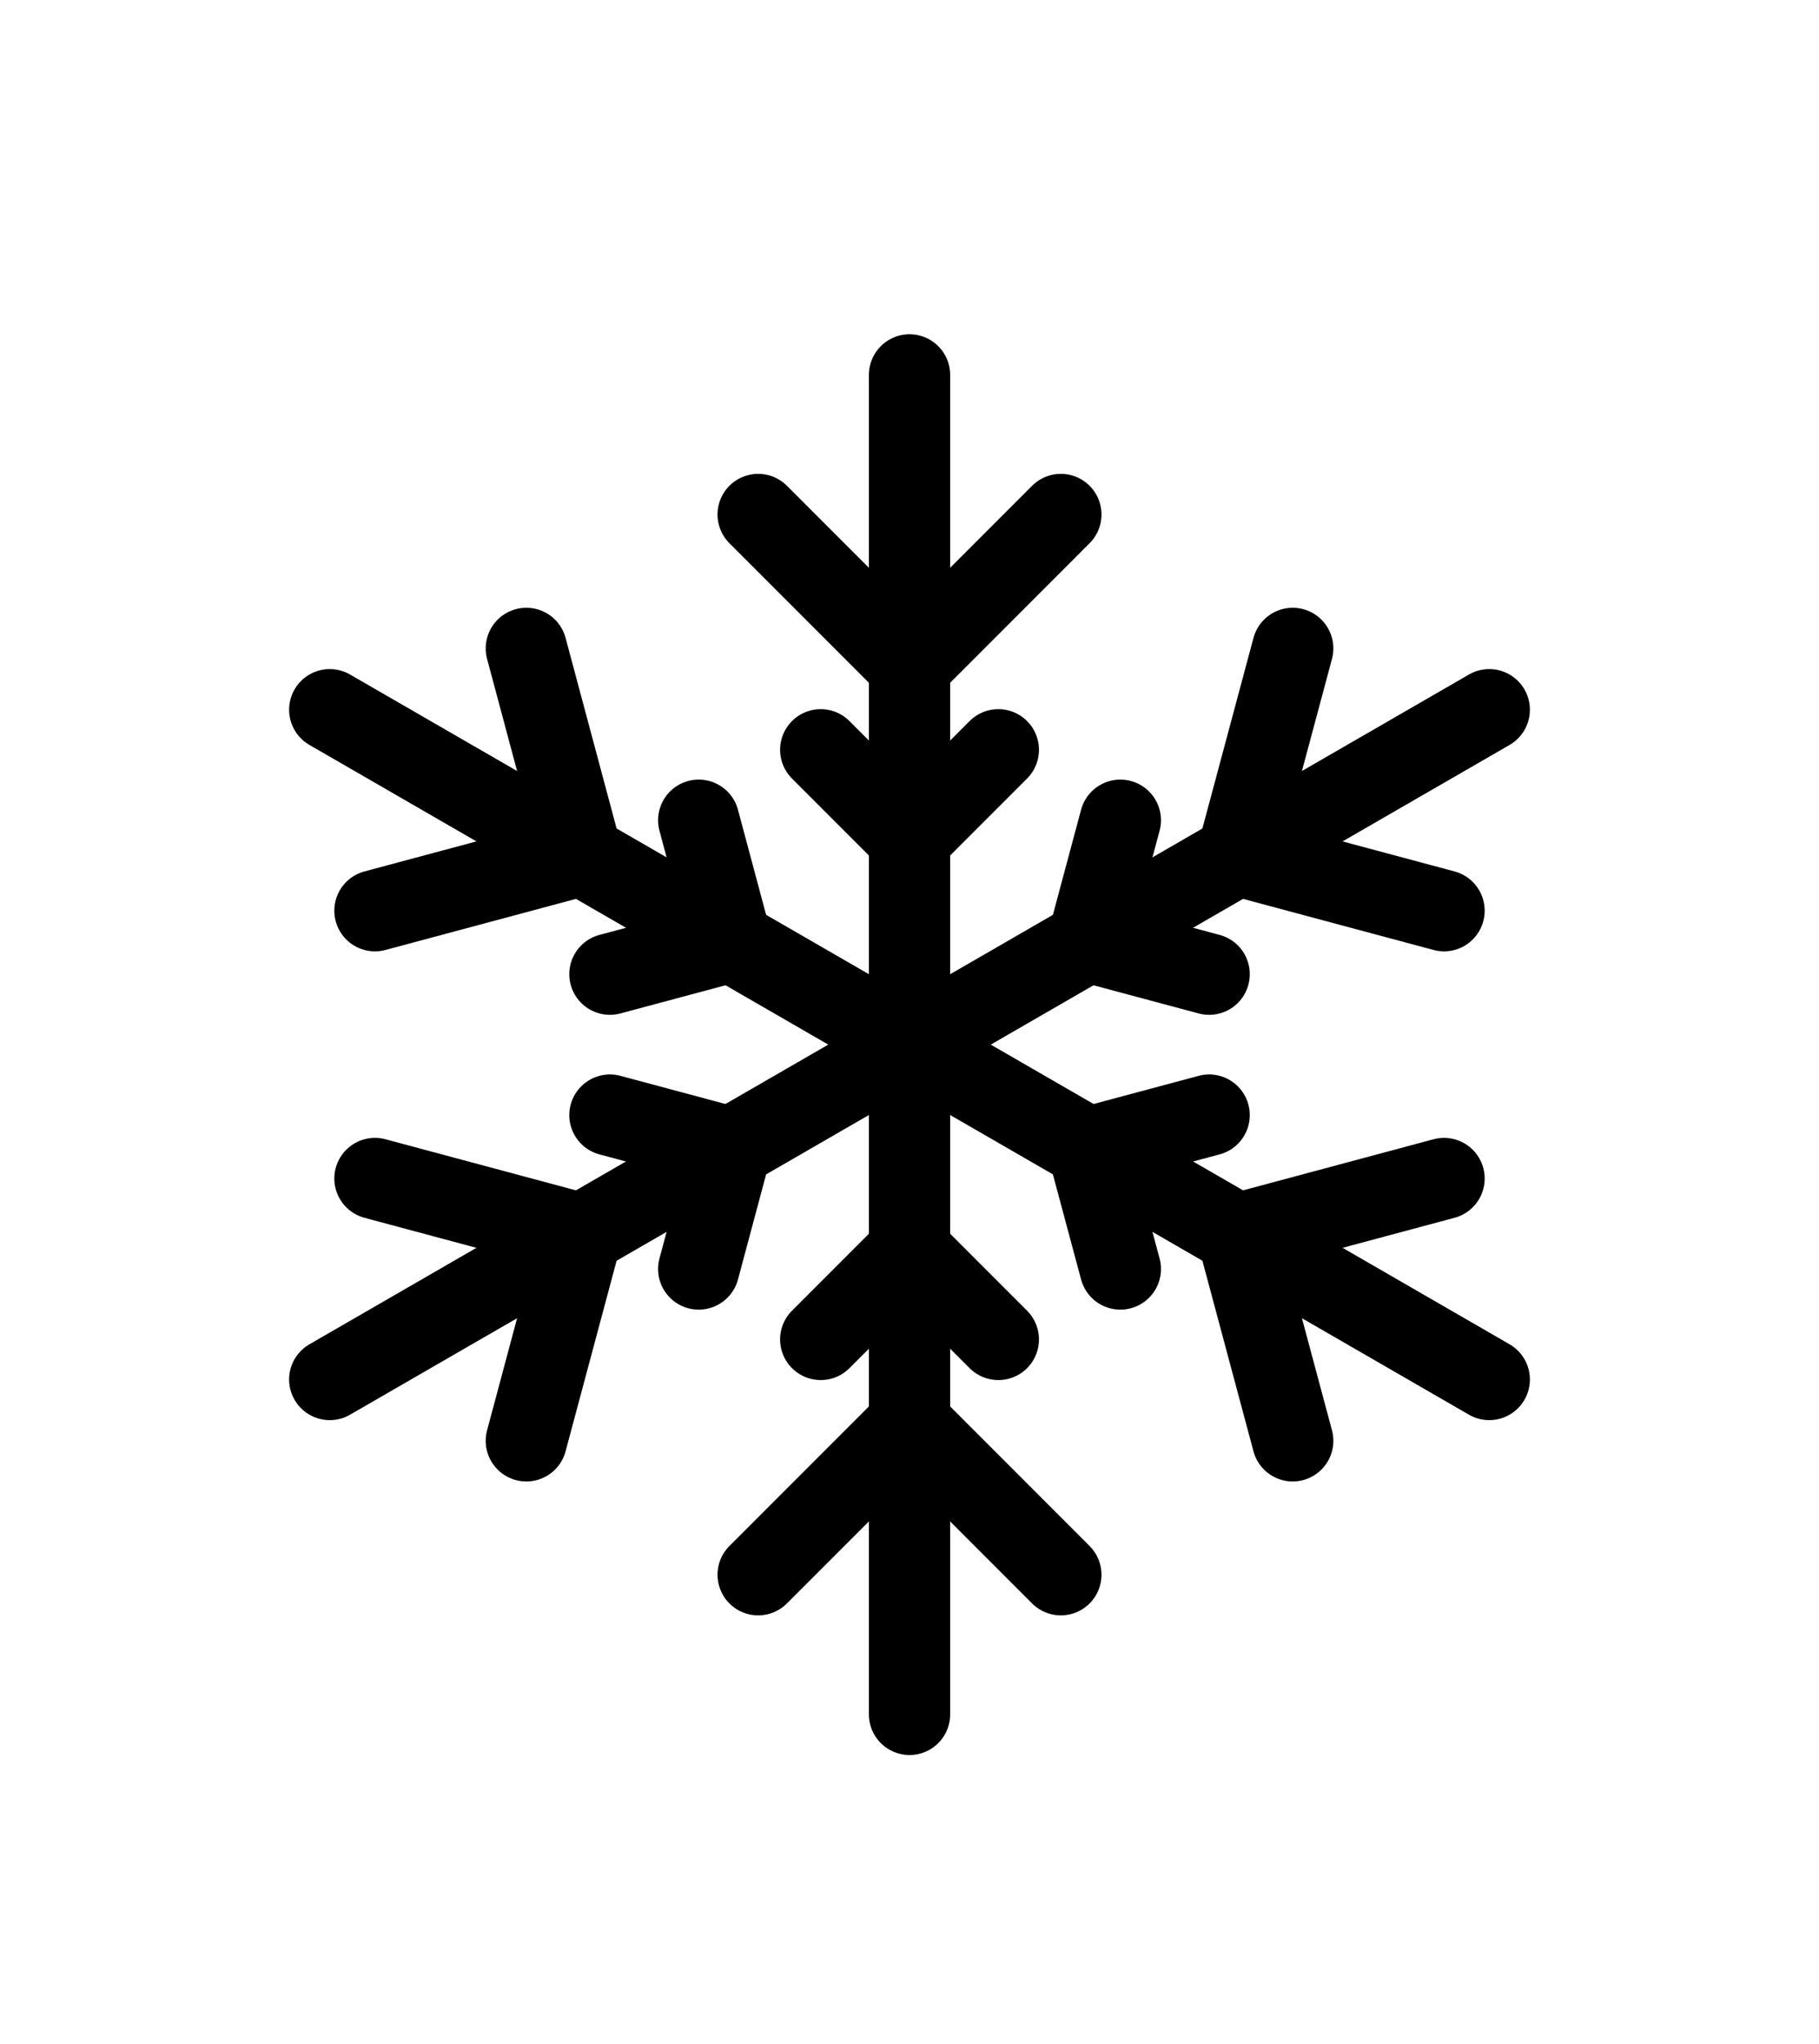 <svg xmlns="http://www.w3.org/2000/svg" width="110.56mm" height="124.17mm" viewBox="0 0 313.39 351.96">
  <g>
    <line x1="156.7" y1="179.89" x2="156.7" y2="64.56" fill="none" stroke="#000" stroke-linecap="round" stroke-miterlimit="10" stroke-width="14"/>
    <line x1="130.62" y1="88.6" x2="156.7" y2="114.68" fill="none" stroke="#000" stroke-linecap="round" stroke-miterlimit="10" stroke-width="14"/>
    <line x1="156.7" y1="114.68" x2="182.77" y2="88.6" fill="none" stroke="#000" stroke-linecap="round" stroke-miterlimit="10" stroke-width="14"/>
    <line x1="141.4" y1="129.12" x2="156.7" y2="144.42" fill="none" stroke="#000" stroke-linecap="round" stroke-miterlimit="10" stroke-width="14"/>
    <line x1="156.7" y1="144.42" x2="172" y2="129.12" fill="none" stroke="#000" stroke-linecap="round" stroke-miterlimit="10" stroke-width="14"/>
  </g>
  <g>
    <line x1="156.7" y1="179.89" x2="156.7" y2="295.23" fill="none" stroke="#000" stroke-linecap="round" stroke-miterlimit="10" stroke-width="14"/>
    <line x1="182.77" y1="271.18" x2="156.7" y2="245.1" fill="none" stroke="#000" stroke-linecap="round" stroke-miterlimit="10" stroke-width="14"/>
    <line x1="156.7" y1="245.1" x2="130.62" y2="271.18" fill="none" stroke="#000" stroke-linecap="round" stroke-miterlimit="10" stroke-width="14"/>
    <line x1="172" y1="230.66" x2="156.7" y2="215.36" fill="none" stroke="#000" stroke-linecap="round" stroke-miterlimit="10" stroke-width="14"/>
    <line x1="156.7" y1="215.36" x2="141.4" y2="230.66" fill="none" stroke="#000" stroke-linecap="round" stroke-miterlimit="10" stroke-width="14"/>
  </g>
  <g>
    <line x1="156.7" y1="179.89" x2="56.81" y2="122.22" fill="none" stroke="#000" stroke-linecap="round" stroke-miterlimit="10" stroke-width="14"/>
    <line x1="64.6" y1="156.83" x2="100.22" y2="147.28" fill="none" stroke="#000" stroke-linecap="round" stroke-miterlimit="10" stroke-width="14"/>
    <line x1="100.22" y1="147.28" x2="90.68" y2="111.66" fill="none" stroke="#000" stroke-linecap="round" stroke-miterlimit="10" stroke-width="14"/>
    <line x1="105.08" y1="167.76" x2="125.98" y2="162.16" fill="none" stroke="#000" stroke-linecap="round" stroke-miterlimit="10" stroke-width="14"/>
    <line x1="125.98" y1="162.16" x2="120.38" y2="141.25" fill="none" stroke="#000" stroke-linecap="round" stroke-miterlimit="10" stroke-width="14"/>
  </g>
  <g>
    <line x1="156.7" y1="179.89" x2="256.58" y2="237.56" fill="none" stroke="#000" stroke-linecap="round" stroke-miterlimit="10" stroke-width="14"/>
    <line x1="248.79" y1="202.95" x2="213.17" y2="212.5" fill="none" stroke="#000" stroke-linecap="round" stroke-miterlimit="10" stroke-width="14"/>
    <line x1="213.17" y1="212.5" x2="222.72" y2="248.12" fill="none" stroke="#000" stroke-linecap="round" stroke-miterlimit="10" stroke-width="14"/>
    <line x1="208.32" y1="192.03" x2="187.41" y2="197.63" fill="none" stroke="#000" stroke-linecap="round" stroke-miterlimit="10" stroke-width="14"/>
    <line x1="187.41" y1="197.63" x2="193.02" y2="218.53" fill="none" stroke="#000" stroke-linecap="round" stroke-miterlimit="10" stroke-width="14"/>
  </g>
  <g>
    <line x1="156.7" y1="179.89" x2="56.81" y2="237.56" fill="none" stroke="#000" stroke-linecap="round" stroke-miterlimit="10" stroke-width="14"/>
    <line x1="90.68" y1="248.12" x2="100.22" y2="212.5" fill="none" stroke="#000" stroke-linecap="round" stroke-miterlimit="10" stroke-width="14"/>
    <line x1="100.22" y1="212.5" x2="64.6" y2="202.95" fill="none" stroke="#000" stroke-linecap="round" stroke-miterlimit="10" stroke-width="14"/>
    <line x1="120.38" y1="218.53" x2="125.98" y2="197.63" fill="none" stroke="#000" stroke-linecap="round" stroke-miterlimit="10" stroke-width="14"/>
    <line x1="125.98" y1="197.63" x2="105.08" y2="192.03" fill="none" stroke="#000" stroke-linecap="round" stroke-miterlimit="10" stroke-width="14"/>
  </g>
  <g>
    <line x1="156.7" y1="179.89" x2="256.58" y2="122.22" fill="none" stroke="#000" stroke-linecap="round" stroke-miterlimit="10" stroke-width="14"/>
    <line x1="222.72" y1="111.66" x2="213.17" y2="147.28" fill="none" stroke="#000" stroke-linecap="round" stroke-miterlimit="10" stroke-width="14"/>
    <line x1="213.17" y1="147.28" x2="248.79" y2="156.83" fill="none" stroke="#000" stroke-linecap="round" stroke-miterlimit="10" stroke-width="14"/>
    <line x1="193.02" y1="141.25" x2="187.41" y2="162.16" fill="none" stroke="#000" stroke-linecap="round" stroke-miterlimit="10" stroke-width="14"/>
    <line x1="187.41" y1="162.16" x2="208.32" y2="167.76" fill="none" stroke="#000" stroke-linecap="round" stroke-miterlimit="10" stroke-width="14"/>
  </g>
</svg>
